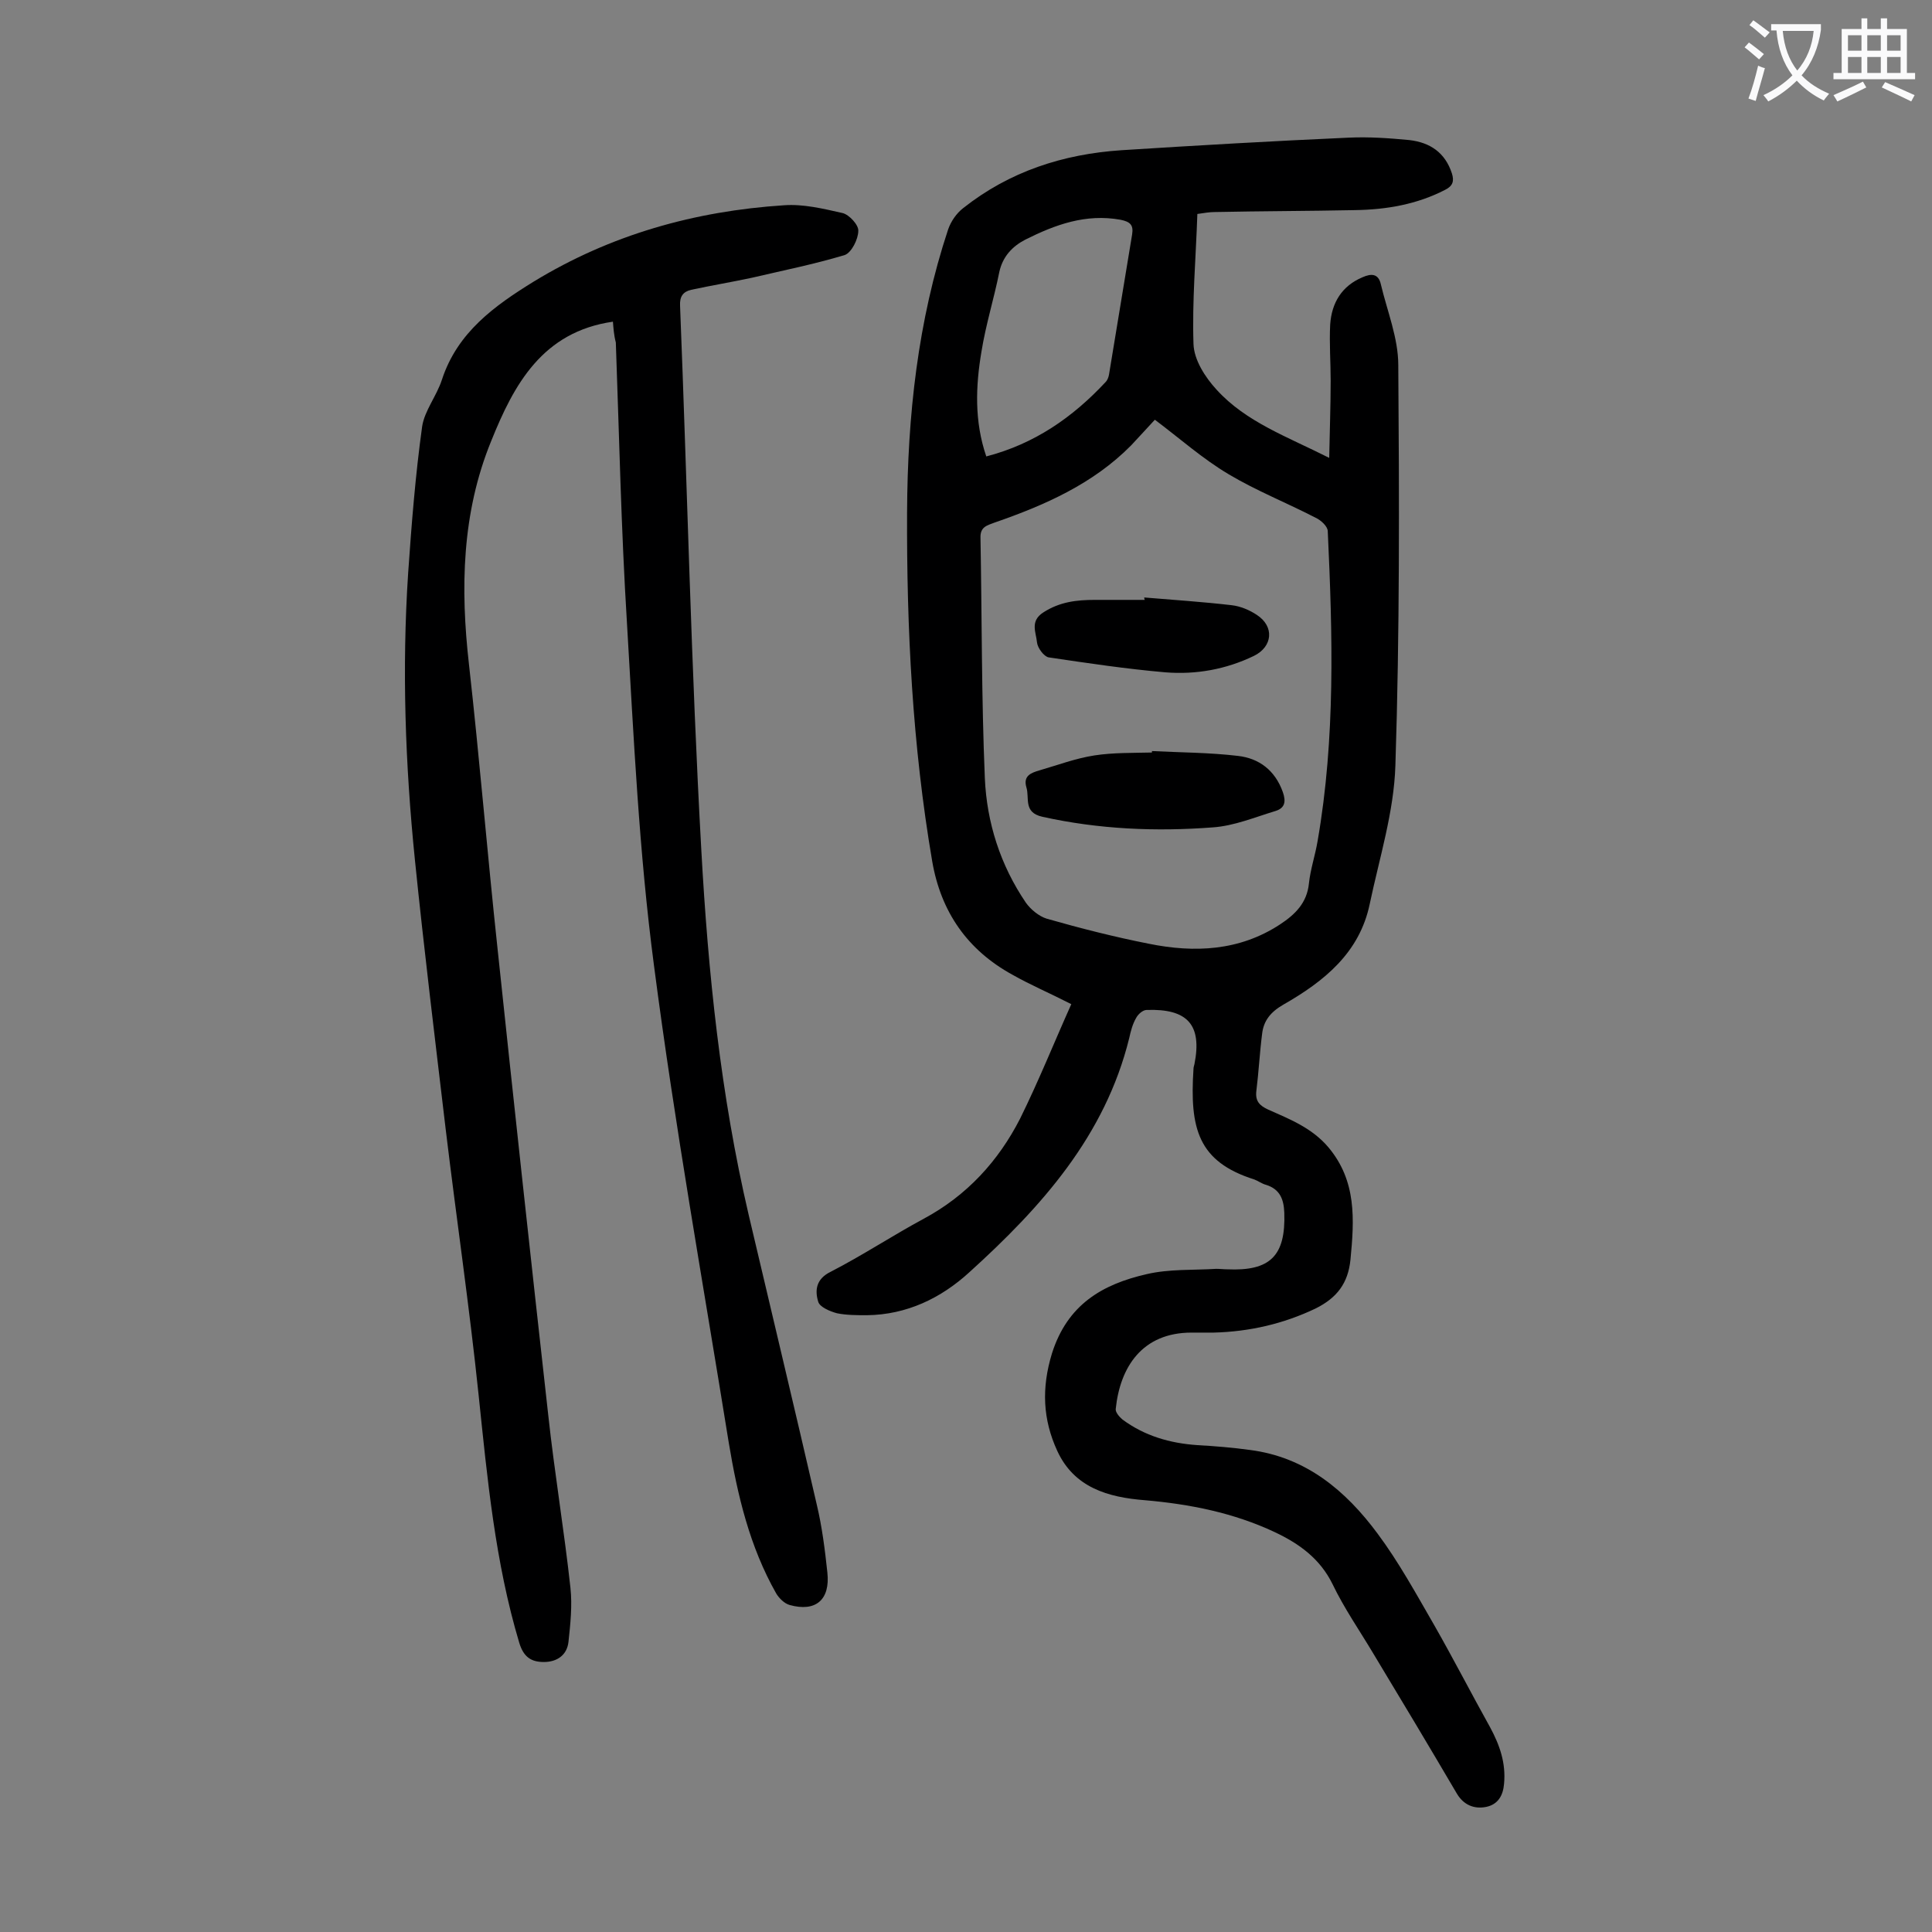 <svg enable-background="new 0 0 400 400" viewBox="0 0 400 400" xmlns="http://www.w3.org/2000/svg"><rect x="0" y="0" width="400" height="400" fill="#808080" stroke="none"/><g fill="#000001"><path d="m221.8 207.9c-4.5-2.3-8.5-4-12.2-6.1-9.3-5.1-14.8-13-16.6-23.5-4.1-24-5.3-48.1-5.2-72.3.1-19.9 2.2-39.5 8.5-58.5.6-1.7 1.7-3.3 3.1-4.4 9.6-7.6 20.7-11.2 32.8-12 15.7-1 31.3-1.9 47-2.6 4.2-.2 8.4.1 12.6.5 4.3.5 7.4 2.6 8.8 6.9.5 1.6.2 2.6-1.4 3.4-5.8 3-12.1 4.1-18.6 4.2-9.7.2-19.4.2-29.1.4-1.1 0-2.2.2-3.6.4-.3 9-1.1 18-.8 26.9.1 3.3 2.4 6.9 4.8 9.5 6.1 6.7 14.6 9.7 23.3 14.1.1-5.7.3-10.8.3-16 0-3.9-.3-7.7-.1-11.6.3-4.5 2.4-8 6.7-9.8 1.8-.8 3.3-.8 3.8 1.5 1.3 5.5 3.6 11.1 3.6 16.7.2 27.6.3 55.3-.6 82.9-.3 9.6-3.3 19.1-5.3 28.6-2.1 10.2-9.5 16.1-17.9 20.9-2.6 1.5-4.1 3.3-4.4 6.1-.5 3.9-.7 7.9-1.2 11.9-.2 2 .7 2.9 2.4 3.7 4.5 2 9.1 3.8 12.5 7.8 5.9 7 5.4 15 4.6 23.3-.5 4.9-2.8 7.9-7.2 10.1-6.7 3.2-13.7 4.8-21.1 5-1.5 0-3.1 0-4.6 0-10.2 0-14.8 7.1-15.7 15.8-.1.7.8 1.7 1.4 2.2 4.6 3.4 9.8 4.9 15.5 5.3 3.6.2 7.3.5 10.9 1 11.6 1.5 19.8 8.4 26.4 17.3 4.4 5.9 8 12.5 11.7 18.9 4 7 7.7 14.2 11.6 21.2 2 3.7 3.3 7.4 2.9 11.7-.2 2.5-1.3 4.3-3.7 4.8-2.5.5-4.7-.4-6.1-2.8-5.7-9.7-11.5-19.4-17.3-29-2.8-4.7-6-9.3-8.4-14.3-2.6-5.3-6.9-8.4-12-10.8-8.5-4-17.6-5.8-26.9-6.6-7.6-.6-14.6-2.6-18.1-10.2-3-6.5-3.3-13-1.1-20.2 3.2-10.1 10.4-14.3 19.6-16.4 4.7-1.1 9.6-.8 14.4-1.1.8 0 1.5.1 2.3.1 8.9.4 12.1-2.8 11.8-11.7-.1-2.8-.9-4.9-3.8-5.8-.8-.2-1.6-.8-2.4-1.1-11.7-3.7-13.4-10.6-12.6-22.9 0-.3.1-.6.2-1 1.6-8.1-1.4-11.5-9.9-11.2-.8 0-1.8.9-2.2 1.7-.7 1.2-1.1 2.7-1.4 4.1-5 20.3-18.2 35-33.1 48.5-5.9 5.4-13 8.8-21.2 8.9-2.1 0-4.2 0-6.2-.4-1.5-.4-3.6-1.3-3.9-2.4-.7-2.3-.5-4.7 2.6-6.2 6.6-3.4 12.8-7.5 19.3-11 8.9-4.8 15.4-11.9 19.9-20.7 3.9-7.9 7.1-15.9 10.6-23.7zm17.3-121c-1.5 1.6-3.2 3.5-4.9 5.3-7.9 8-17.9 12.4-28.3 16-1.6.6-3 .9-2.9 3.2.3 16.6.2 33.1.9 49.7.4 9.2 3.2 18 8.5 25.8 1 1.4 2.7 2.8 4.3 3.3 7 2 14.1 3.8 21.2 5.2 9.4 1.9 18.7 1.5 27.1-4 3.2-2.1 5.6-4.5 6-8.5.3-2.9 1.3-5.8 1.8-8.8 3.7-21.3 3.1-42.7 2.1-64.1 0-1-1.4-2.3-2.5-2.8-6-3.1-12.3-5.6-18-9-5.4-3.2-10.1-7.4-15.3-11.3zm-34.9 7.6c10-2.6 17.9-8.1 24.7-15.4.4-.4.6-1 .7-1.5 1.6-9.7 3.2-19.4 4.8-29.1.3-1.9-.4-2.6-2.4-3-7.2-1.3-13.5 1-19.7 4.1-2.7 1.4-4.7 3.5-5.4 6.7-1.1 5.5-2.8 10.9-3.7 16.5-1.2 7.1-1.5 14.4 1 21.7z"/><path d="m126.9 66.6c-14.6 2.1-20.5 13-25.2 24.7-6.1 14.9-6.4 30.5-4.6 46.3 2.2 19.6 3.8 39.2 5.9 58.7 3.4 32.2 6.9 64.4 10.5 96.6 1.3 12 3.3 23.9 4.6 35.8.4 3.7 0 7.5-.4 11.2-.3 2.8-2.4 4.2-5.1 4.2-2.6 0-4.2-1-5.1-4-5-16.7-6.6-34-8.4-51.2-1.9-18.3-4.6-36.6-6.8-54.9-2.2-18.6-4.5-37.3-6.4-56-2-19.7-2.7-39.5-1.4-59.3.7-10.1 1.5-20.3 2.9-30.4.5-3.3 3-6.3 4.1-9.7 3.2-9.8 10.9-15.3 19-20.3 15.9-9.7 33.3-14.6 51.8-15.8 4-.3 8.1.7 12.1 1.6 1.4.3 3.4 2.5 3.3 3.7 0 1.7-1.4 4.5-2.8 5-6.3 1.9-12.8 3.2-19.2 4.7-4.2.9-8.4 1.6-12.6 2.5-1.7.4-2.4 1.4-2.3 3.3 1.5 37.6 2.3 75.1 4.4 112.7 1.4 25.4 4 50.7 9.8 75.5 4.7 20 9.5 40 14.1 60 1.1 4.6 1.7 9.4 2.2 14.1.6 5.6-2.4 8.2-7.8 6.7-1.1-.3-2.2-1.4-2.8-2.4-5.5-9.7-8-20.3-9.8-31.1-5.3-32.9-11.2-65.8-15.5-98.9-3.1-23.5-4.2-47.3-5.6-71-1.2-19.3-1.6-38.7-2.3-58-.4-1.5-.5-3-.6-4.3z"/><path d="m238.5 155.5c5.9.3 11.9.3 17.8 1 4.4.5 7.7 3 9.3 7.5.7 2 .4 3.3-1.5 3.9-4.3 1.3-8.6 3.1-13 3.4-11.8.9-23.6.4-35.3-2.2-4-.9-2.6-3.9-3.3-6.1-.7-2.4 1-3 2.7-3.5 3.8-1.1 7.5-2.5 11.4-3.1s7.9-.5 11.9-.6c0-.1 0-.2 0-.3z"/><path d="m236.9 123.7c6 .5 12.1.9 18.1 1.6 1.8.2 3.7 1 5.2 2 3.7 2.4 3.3 6.6-.6 8.5-5.8 2.8-12 3.9-18.3 3.4-8.1-.7-16.1-1.9-24.2-3.1-1-.2-2.3-2-2.4-3.1-.2-2.1-1.5-4.4 1.3-6.2 3.4-2.2 6.9-2.6 10.7-2.6h10.3c-.1-.3-.1-.4-.1-.5z"/></g><path d="m362.1 8.8c1.1.8 2.1 1.6 3.1 2.4l-1 1.1c-1.3-1.1-2.3-2-3-2.5zm1.9 4.8c.5.2.9.4 1.4.5-.6 2.3-1.3 4.5-1.9 6.8l-1.5-.5c.8-2.1 1.4-4.3 2-6.8zm-1-9.4c1.3.9 2.4 1.8 3.4 2.5l-1 1.1c-1.4-1.2-2.4-2.1-3.2-2.6zm3.7 2.2v-1.4h10.3v1.2c-.5 3.6-1.8 6.8-4 9.4 1.5 1.6 3.4 2.8 5.7 3.8-.3.4-.7.8-1.1 1.4-2.3-1.1-4.1-2.5-5.6-4.1-1.6 1.6-3.6 3.1-5.9 4.3-.3-.5-.7-.9-1-1.3 2.4-1.1 4.4-2.5 6-4.1-1.9-2.5-3-5.6-3.3-9.3h-1.1zm8.8 0h-6.4c.3 3.3 1.3 6 3 8.2 2-2.3 3.1-5.1 3.4-8.2z" fill="#fafafb"/><path d="m385.3 3.8h1.3v2.2h2.8v-2.2h1.3v2.2h4.1v9.1h1.7v1.3h-16.9v-1.3h1.7v-9.1h4.1v-2.2zm.4 13.1.7 1.2c-1.8.9-3.8 1.9-6 2.9-.2-.4-.5-.8-.8-1.3 2.3-1 4.3-1.9 6.1-2.8zm-3.1-6.4h2.8v-3.2h-2.8zm0 4.6h2.8v-3.3h-2.8zm4-4.6h2.8v-3.2h-2.8zm0 4.6h2.8v-3.3h-2.8zm3.7 1.9c2.1.9 4.1 1.8 6.1 2.7l-.7 1.3c-2.2-1.1-4.2-2-6.1-2.9zm3.2-9.7h-2.8v3.2h2.8zm-2.8 7.8h2.8v-3.3h-2.8z" fill="#fafafb"/></svg>